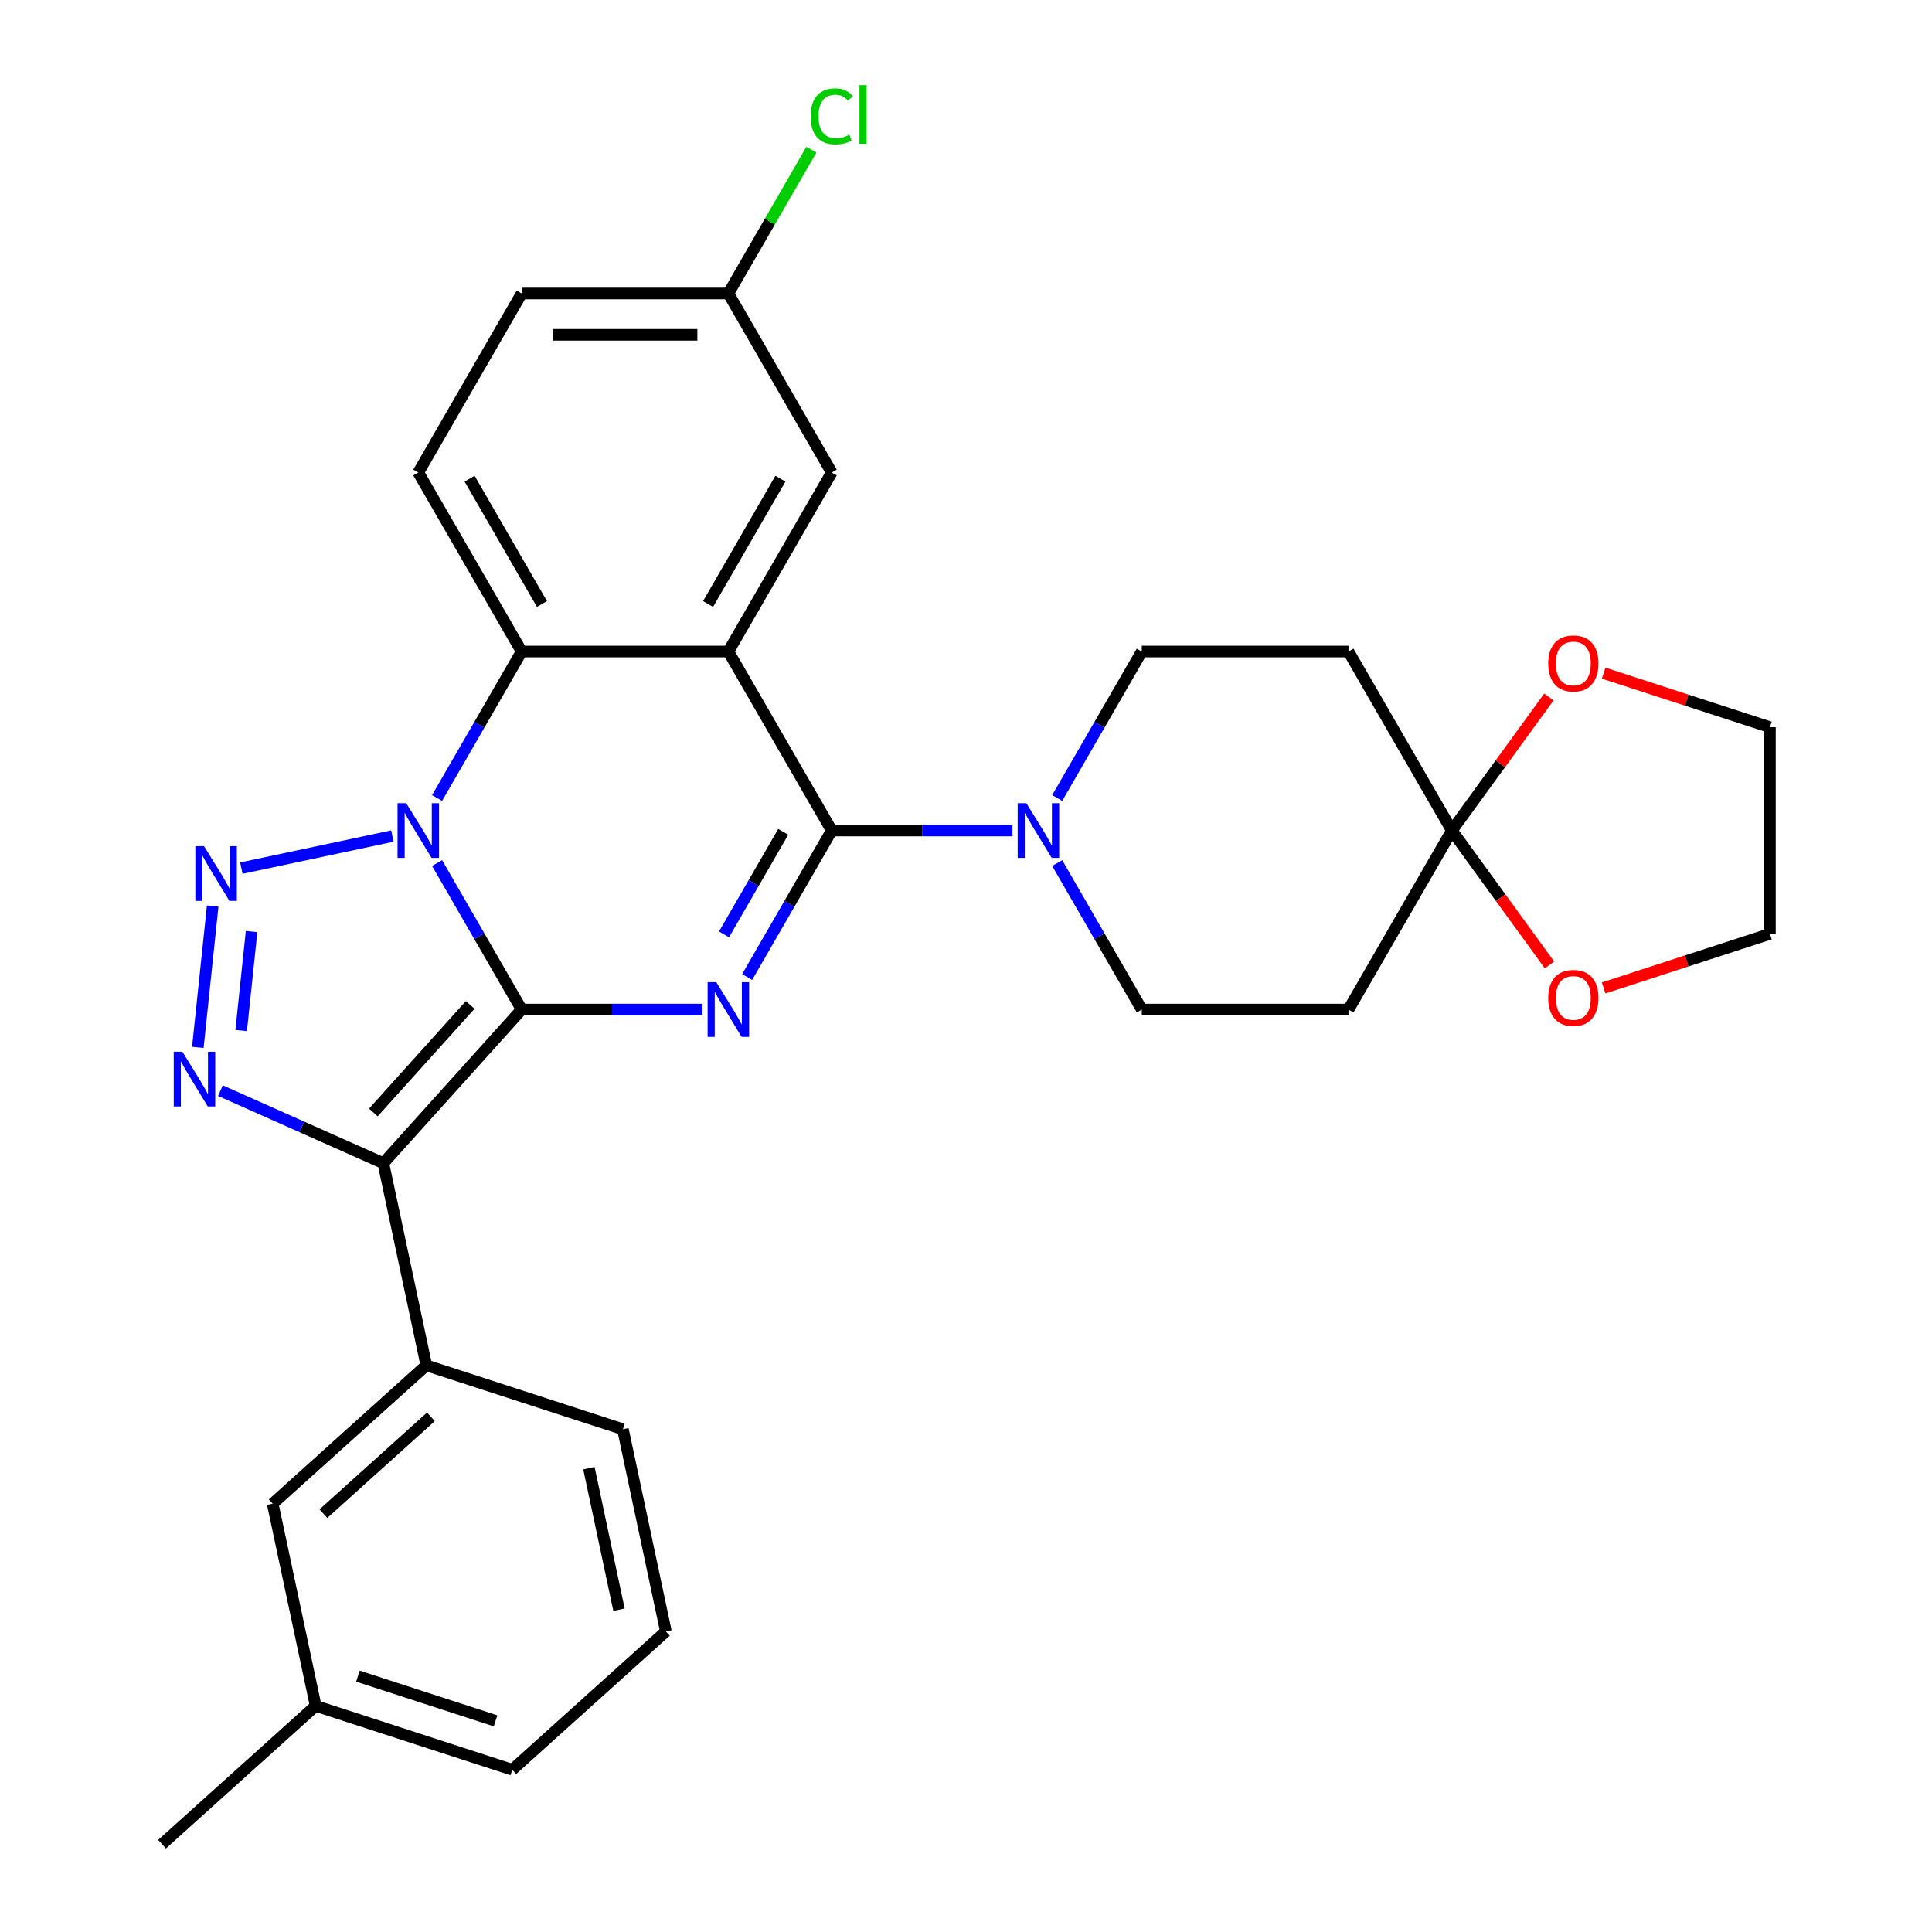 <?xml version='1.0' encoding='iso-8859-1'?>
<svg version='1.1' baseProfile='full'
              xmlns='http://www.w3.org/2000/svg'
                      xmlns:rdkit='http://www.rdkit.org/xml'
                      xmlns:xlink='http://www.w3.org/1999/xlink'
                  xml:space='preserve'
width='1000px' height='1000px' viewBox='0 0 1000 1000'>
<!-- END OF HEADER -->
<rect style='opacity:1.0;fill:#FFFFFF;stroke:none' width='1000' height='1000' x='0' y='0'> </rect>
<path class='bond-0' d='M 270.007,522.542 L 248.118,484.63' style='fill:none;fill-rule:evenodd;stroke:#000000;stroke-width:6px;stroke-linecap:butt;stroke-linejoin:miter;stroke-opacity:1' />
<path class='bond-0' d='M 248.118,484.63 L 226.23,446.719' style='fill:none;fill-rule:evenodd;stroke:#0000FF;stroke-width:6px;stroke-linecap:butt;stroke-linejoin:miter;stroke-opacity:1' />
<path class='bond-1' d='M 270.007,522.542 L 316.796,522.542' style='fill:none;fill-rule:evenodd;stroke:#000000;stroke-width:6px;stroke-linecap:butt;stroke-linejoin:miter;stroke-opacity:1' />
<path class='bond-1' d='M 316.796,522.542 L 363.584,522.542' style='fill:none;fill-rule:evenodd;stroke:#0000FF;stroke-width:6px;stroke-linecap:butt;stroke-linejoin:miter;stroke-opacity:1' />
<path class='bond-2' d='M 270.007,522.542 L 198.415,602.053' style='fill:none;fill-rule:evenodd;stroke:#000000;stroke-width:6px;stroke-linecap:butt;stroke-linejoin:miter;stroke-opacity:1' />
<path class='bond-2' d='M 243.366,520.15 L 193.251,575.808' style='fill:none;fill-rule:evenodd;stroke:#000000;stroke-width:6px;stroke-linecap:butt;stroke-linejoin:miter;stroke-opacity:1' />
<path class='bond-4' d='M 203.096,432.735 L 124.928,449.35' style='fill:none;fill-rule:evenodd;stroke:#0000FF;stroke-width:6px;stroke-linecap:butt;stroke-linejoin:miter;stroke-opacity:1' />
<path class='bond-7' d='M 226.23,413.049 L 248.118,375.137' style='fill:none;fill-rule:evenodd;stroke:#0000FF;stroke-width:6px;stroke-linecap:butt;stroke-linejoin:miter;stroke-opacity:1' />
<path class='bond-7' d='M 248.118,375.137 L 270.007,337.226' style='fill:none;fill-rule:evenodd;stroke:#000000;stroke-width:6px;stroke-linecap:butt;stroke-linejoin:miter;stroke-opacity:1' />
<path class='bond-3' d='M 386.719,505.707 L 408.607,467.796' style='fill:none;fill-rule:evenodd;stroke:#0000FF;stroke-width:6px;stroke-linecap:butt;stroke-linejoin:miter;stroke-opacity:1' />
<path class='bond-3' d='M 408.607,467.796 L 430.495,429.884' style='fill:none;fill-rule:evenodd;stroke:#000000;stroke-width:6px;stroke-linecap:butt;stroke-linejoin:miter;stroke-opacity:1' />
<path class='bond-3' d='M 374.754,483.635 L 390.075,457.096' style='fill:none;fill-rule:evenodd;stroke:#0000FF;stroke-width:6px;stroke-linecap:butt;stroke-linejoin:miter;stroke-opacity:1' />
<path class='bond-3' d='M 390.075,457.096 L 405.397,430.558' style='fill:none;fill-rule:evenodd;stroke:#000000;stroke-width:6px;stroke-linecap:butt;stroke-linejoin:miter;stroke-opacity:1' />
<path class='bond-6' d='M 198.415,602.053 L 156.251,583.28' style='fill:none;fill-rule:evenodd;stroke:#000000;stroke-width:6px;stroke-linecap:butt;stroke-linejoin:miter;stroke-opacity:1' />
<path class='bond-6' d='M 156.251,583.28 L 114.087,564.508' style='fill:none;fill-rule:evenodd;stroke:#0000FF;stroke-width:6px;stroke-linecap:butt;stroke-linejoin:miter;stroke-opacity:1' />
<path class='bond-10' d='M 198.415,602.053 L 220.66,706.707' style='fill:none;fill-rule:evenodd;stroke:#000000;stroke-width:6px;stroke-linecap:butt;stroke-linejoin:miter;stroke-opacity:1' />
<path class='bond-5' d='M 430.495,429.884 L 376.999,337.226' style='fill:none;fill-rule:evenodd;stroke:#000000;stroke-width:6px;stroke-linecap:butt;stroke-linejoin:miter;stroke-opacity:1' />
<path class='bond-8' d='M 430.495,429.884 L 477.284,429.884' style='fill:none;fill-rule:evenodd;stroke:#000000;stroke-width:6px;stroke-linecap:butt;stroke-linejoin:miter;stroke-opacity:1' />
<path class='bond-8' d='M 477.284,429.884 L 524.073,429.884' style='fill:none;fill-rule:evenodd;stroke:#0000FF;stroke-width:6px;stroke-linecap:butt;stroke-linejoin:miter;stroke-opacity:1' />
<path class='bond-30' d='M 110.087,468.964 L 102.397,542.124' style='fill:none;fill-rule:evenodd;stroke:#0000FF;stroke-width:6px;stroke-linecap:butt;stroke-linejoin:miter;stroke-opacity:1' />
<path class='bond-30' d='M 130.215,482.174 L 124.832,533.386' style='fill:none;fill-rule:evenodd;stroke:#0000FF;stroke-width:6px;stroke-linecap:butt;stroke-linejoin:miter;stroke-opacity:1' />
<path class='bond-13' d='M 376.999,337.226 L 430.495,244.568' style='fill:none;fill-rule:evenodd;stroke:#000000;stroke-width:6px;stroke-linecap:butt;stroke-linejoin:miter;stroke-opacity:1' />
<path class='bond-13' d='M 366.492,312.628 L 403.939,247.767' style='fill:none;fill-rule:evenodd;stroke:#000000;stroke-width:6px;stroke-linecap:butt;stroke-linejoin:miter;stroke-opacity:1' />
<path class='bond-31' d='M 376.999,337.226 L 270.007,337.226' style='fill:none;fill-rule:evenodd;stroke:#000000;stroke-width:6px;stroke-linecap:butt;stroke-linejoin:miter;stroke-opacity:1' />
<path class='bond-14' d='M 270.007,337.226 L 216.511,244.568' style='fill:none;fill-rule:evenodd;stroke:#000000;stroke-width:6px;stroke-linecap:butt;stroke-linejoin:miter;stroke-opacity:1' />
<path class='bond-14' d='M 280.514,312.628 L 243.067,247.767' style='fill:none;fill-rule:evenodd;stroke:#000000;stroke-width:6px;stroke-linecap:butt;stroke-linejoin:miter;stroke-opacity:1' />
<path class='bond-15' d='M 547.207,446.719 L 569.096,484.63' style='fill:none;fill-rule:evenodd;stroke:#0000FF;stroke-width:6px;stroke-linecap:butt;stroke-linejoin:miter;stroke-opacity:1' />
<path class='bond-15' d='M 569.096,484.63 L 590.984,522.542' style='fill:none;fill-rule:evenodd;stroke:#000000;stroke-width:6px;stroke-linecap:butt;stroke-linejoin:miter;stroke-opacity:1' />
<path class='bond-16' d='M 547.207,413.049 L 569.096,375.137' style='fill:none;fill-rule:evenodd;stroke:#0000FF;stroke-width:6px;stroke-linecap:butt;stroke-linejoin:miter;stroke-opacity:1' />
<path class='bond-16' d='M 569.096,375.137 L 590.984,337.226' style='fill:none;fill-rule:evenodd;stroke:#000000;stroke-width:6px;stroke-linecap:butt;stroke-linejoin:miter;stroke-opacity:1' />
<path class='bond-9' d='M 751.473,429.884 L 697.976,337.226' style='fill:none;fill-rule:evenodd;stroke:#000000;stroke-width:6px;stroke-linecap:butt;stroke-linejoin:miter;stroke-opacity:1' />
<path class='bond-17' d='M 751.473,429.884 L 776.583,395.322' style='fill:none;fill-rule:evenodd;stroke:#000000;stroke-width:6px;stroke-linecap:butt;stroke-linejoin:miter;stroke-opacity:1' />
<path class='bond-17' d='M 776.583,395.322 L 801.694,360.76' style='fill:none;fill-rule:evenodd;stroke:#FF0000;stroke-width:6px;stroke-linecap:butt;stroke-linejoin:miter;stroke-opacity:1' />
<path class='bond-18' d='M 751.473,429.884 L 776.743,464.666' style='fill:none;fill-rule:evenodd;stroke:#000000;stroke-width:6px;stroke-linecap:butt;stroke-linejoin:miter;stroke-opacity:1' />
<path class='bond-18' d='M 776.743,464.666 L 802.014,499.448' style='fill:none;fill-rule:evenodd;stroke:#FF0000;stroke-width:6px;stroke-linecap:butt;stroke-linejoin:miter;stroke-opacity:1' />
<path class='bond-34' d='M 751.473,429.884 L 697.976,522.542' style='fill:none;fill-rule:evenodd;stroke:#000000;stroke-width:6px;stroke-linecap:butt;stroke-linejoin:miter;stroke-opacity:1' />
<path class='bond-19' d='M 220.66,706.707 L 141.149,778.299' style='fill:none;fill-rule:evenodd;stroke:#000000;stroke-width:6px;stroke-linecap:butt;stroke-linejoin:miter;stroke-opacity:1' />
<path class='bond-19' d='M 223.052,733.348 L 167.394,783.463' style='fill:none;fill-rule:evenodd;stroke:#000000;stroke-width:6px;stroke-linecap:butt;stroke-linejoin:miter;stroke-opacity:1' />
<path class='bond-24' d='M 220.66,706.707 L 322.416,739.77' style='fill:none;fill-rule:evenodd;stroke:#000000;stroke-width:6px;stroke-linecap:butt;stroke-linejoin:miter;stroke-opacity:1' />
<path class='bond-11' d='M 697.976,337.226 L 590.984,337.226' style='fill:none;fill-rule:evenodd;stroke:#000000;stroke-width:6px;stroke-linecap:butt;stroke-linejoin:miter;stroke-opacity:1' />
<path class='bond-12' d='M 697.976,522.542 L 590.984,522.542' style='fill:none;fill-rule:evenodd;stroke:#000000;stroke-width:6px;stroke-linecap:butt;stroke-linejoin:miter;stroke-opacity:1' />
<path class='bond-20' d='M 430.495,244.568 L 376.999,151.91' style='fill:none;fill-rule:evenodd;stroke:#000000;stroke-width:6px;stroke-linecap:butt;stroke-linejoin:miter;stroke-opacity:1' />
<path class='bond-21' d='M 216.511,244.568 L 270.007,151.91' style='fill:none;fill-rule:evenodd;stroke:#000000;stroke-width:6px;stroke-linecap:butt;stroke-linejoin:miter;stroke-opacity:1' />
<path class='bond-26' d='M 830.036,348.418 L 873.076,362.403' style='fill:none;fill-rule:evenodd;stroke:#FF0000;stroke-width:6px;stroke-linecap:butt;stroke-linejoin:miter;stroke-opacity:1' />
<path class='bond-26' d='M 873.076,362.403 L 916.117,376.388' style='fill:none;fill-rule:evenodd;stroke:#000000;stroke-width:6px;stroke-linecap:butt;stroke-linejoin:miter;stroke-opacity:1' />
<path class='bond-27' d='M 830.036,511.35 L 873.076,497.365' style='fill:none;fill-rule:evenodd;stroke:#FF0000;stroke-width:6px;stroke-linecap:butt;stroke-linejoin:miter;stroke-opacity:1' />
<path class='bond-27' d='M 873.076,497.365 L 916.117,483.38' style='fill:none;fill-rule:evenodd;stroke:#000000;stroke-width:6px;stroke-linecap:butt;stroke-linejoin:miter;stroke-opacity:1' />
<path class='bond-22' d='M 141.149,778.299 L 163.394,882.954' style='fill:none;fill-rule:evenodd;stroke:#000000;stroke-width:6px;stroke-linecap:butt;stroke-linejoin:miter;stroke-opacity:1' />
<path class='bond-23' d='M 376.999,151.91 L 398.489,114.688' style='fill:none;fill-rule:evenodd;stroke:#000000;stroke-width:6px;stroke-linecap:butt;stroke-linejoin:miter;stroke-opacity:1' />
<path class='bond-23' d='M 398.489,114.688 L 419.979,77.466' style='fill:none;fill-rule:evenodd;stroke:#00CC00;stroke-width:6px;stroke-linecap:butt;stroke-linejoin:miter;stroke-opacity:1' />
<path class='bond-32' d='M 376.999,151.91 L 270.007,151.91' style='fill:none;fill-rule:evenodd;stroke:#000000;stroke-width:6px;stroke-linecap:butt;stroke-linejoin:miter;stroke-opacity:1' />
<path class='bond-32' d='M 360.95,173.308 L 286.056,173.308' style='fill:none;fill-rule:evenodd;stroke:#000000;stroke-width:6px;stroke-linecap:butt;stroke-linejoin:miter;stroke-opacity:1' />
<path class='bond-29' d='M 163.394,882.954 L 83.883,954.545' style='fill:none;fill-rule:evenodd;stroke:#000000;stroke-width:6px;stroke-linecap:butt;stroke-linejoin:miter;stroke-opacity:1' />
<path class='bond-33' d='M 163.394,882.954 L 265.15,916.016' style='fill:none;fill-rule:evenodd;stroke:#000000;stroke-width:6px;stroke-linecap:butt;stroke-linejoin:miter;stroke-opacity:1' />
<path class='bond-33' d='M 185.27,867.562 L 256.499,890.705' style='fill:none;fill-rule:evenodd;stroke:#000000;stroke-width:6px;stroke-linecap:butt;stroke-linejoin:miter;stroke-opacity:1' />
<path class='bond-25' d='M 322.416,739.77 L 344.661,844.424' style='fill:none;fill-rule:evenodd;stroke:#000000;stroke-width:6px;stroke-linecap:butt;stroke-linejoin:miter;stroke-opacity:1' />
<path class='bond-25' d='M 304.822,759.917 L 320.393,833.175' style='fill:none;fill-rule:evenodd;stroke:#000000;stroke-width:6px;stroke-linecap:butt;stroke-linejoin:miter;stroke-opacity:1' />
<path class='bond-28' d='M 344.661,844.424 L 265.15,916.016' style='fill:none;fill-rule:evenodd;stroke:#000000;stroke-width:6px;stroke-linecap:butt;stroke-linejoin:miter;stroke-opacity:1' />
<path class='bond-35' d='M 916.117,376.388 L 916.117,483.38' style='fill:none;fill-rule:evenodd;stroke:#000000;stroke-width:6px;stroke-linecap:butt;stroke-linejoin:miter;stroke-opacity:1' />
<path  class='atom-1' d='M 210.251 415.724
L 219.531 430.724
Q 220.451 432.204, 221.931 434.884
Q 223.411 437.564, 223.491 437.724
L 223.491 415.724
L 227.251 415.724
L 227.251 444.044
L 223.371 444.044
L 213.411 427.644
Q 212.251 425.724, 211.011 423.524
Q 209.811 421.324, 209.451 420.644
L 209.451 444.044
L 205.771 444.044
L 205.771 415.724
L 210.251 415.724
' fill='#0000FF'/>
<path  class='atom-2' d='M 370.739 508.382
L 380.019 523.382
Q 380.939 524.862, 382.419 527.542
Q 383.899 530.222, 383.979 530.382
L 383.979 508.382
L 387.739 508.382
L 387.739 536.702
L 383.859 536.702
L 373.899 520.302
Q 372.739 518.382, 371.499 516.182
Q 370.299 513.982, 369.939 513.302
L 369.939 536.702
L 366.259 536.702
L 366.259 508.382
L 370.739 508.382
' fill='#0000FF'/>
<path  class='atom-5' d='M 105.596 437.969
L 114.876 452.969
Q 115.796 454.449, 117.276 457.129
Q 118.756 459.809, 118.836 459.969
L 118.836 437.969
L 122.596 437.969
L 122.596 466.289
L 118.716 466.289
L 108.756 449.889
Q 107.596 447.969, 106.356 445.769
Q 105.156 443.569, 104.796 442.889
L 104.796 466.289
L 101.116 466.289
L 101.116 437.969
L 105.596 437.969
' fill='#0000FF'/>
<path  class='atom-7' d='M 94.412 544.375
L 103.692 559.375
Q 104.612 560.855, 106.092 563.535
Q 107.572 566.215, 107.652 566.375
L 107.652 544.375
L 111.412 544.375
L 111.412 572.695
L 107.532 572.695
L 97.572 556.295
Q 96.412 554.375, 95.172 552.175
Q 93.972 549.975, 93.612 549.295
L 93.612 572.695
L 89.932 572.695
L 89.932 544.375
L 94.412 544.375
' fill='#0000FF'/>
<path  class='atom-9' d='M 531.228 415.724
L 540.508 430.724
Q 541.428 432.204, 542.908 434.884
Q 544.388 437.564, 544.468 437.724
L 544.468 415.724
L 548.228 415.724
L 548.228 444.044
L 544.348 444.044
L 534.388 427.644
Q 533.228 425.724, 531.988 423.524
Q 530.788 421.324, 530.428 420.644
L 530.428 444.044
L 526.748 444.044
L 526.748 415.724
L 531.228 415.724
' fill='#0000FF'/>
<path  class='atom-18' d='M 801.361 343.405
Q 801.361 336.605, 804.721 332.805
Q 808.081 329.005, 814.361 329.005
Q 820.641 329.005, 824.001 332.805
Q 827.361 336.605, 827.361 343.405
Q 827.361 350.285, 823.961 354.205
Q 820.561 358.085, 814.361 358.085
Q 808.121 358.085, 804.721 354.205
Q 801.361 350.325, 801.361 343.405
M 814.361 354.885
Q 818.681 354.885, 821.001 352.005
Q 823.361 349.085, 823.361 343.405
Q 823.361 337.845, 821.001 335.045
Q 818.681 332.205, 814.361 332.205
Q 810.041 332.205, 807.681 335.005
Q 805.361 337.805, 805.361 343.405
Q 805.361 349.125, 807.681 352.005
Q 810.041 354.885, 814.361 354.885
' fill='#FF0000'/>
<path  class='atom-19' d='M 801.361 516.523
Q 801.361 509.723, 804.721 505.923
Q 808.081 502.123, 814.361 502.123
Q 820.641 502.123, 824.001 505.923
Q 827.361 509.723, 827.361 516.523
Q 827.361 523.403, 823.961 527.323
Q 820.561 531.203, 814.361 531.203
Q 808.121 531.203, 804.721 527.323
Q 801.361 523.443, 801.361 516.523
M 814.361 528.003
Q 818.681 528.003, 821.001 525.123
Q 823.361 522.203, 823.361 516.523
Q 823.361 510.963, 821.001 508.163
Q 818.681 505.323, 814.361 505.323
Q 810.041 505.323, 807.681 508.123
Q 805.361 510.923, 805.361 516.523
Q 805.361 522.243, 807.681 525.123
Q 810.041 528.003, 814.361 528.003
' fill='#FF0000'/>
<path  class='atom-24' d='M 419.575 60.231
Q 419.575 53.191, 422.855 49.511
Q 426.175 45.791, 432.455 45.791
Q 438.295 45.791, 441.415 49.911
L 438.775 52.071
Q 436.495 49.071, 432.455 49.071
Q 428.175 49.071, 425.895 51.951
Q 423.655 54.791, 423.655 60.231
Q 423.655 65.831, 425.975 68.711
Q 428.335 71.591, 432.895 71.591
Q 436.015 71.591, 439.655 69.711
L 440.775 72.711
Q 439.295 73.671, 437.055 74.231
Q 434.815 74.791, 432.335 74.791
Q 426.175 74.791, 422.855 71.031
Q 419.575 67.271, 419.575 60.231
' fill='#00CC00'/>
<path  class='atom-24' d='M 444.855 44.071
L 448.535 44.071
L 448.535 74.431
L 444.855 74.431
L 444.855 44.071
' fill='#00CC00'/>
</svg>

